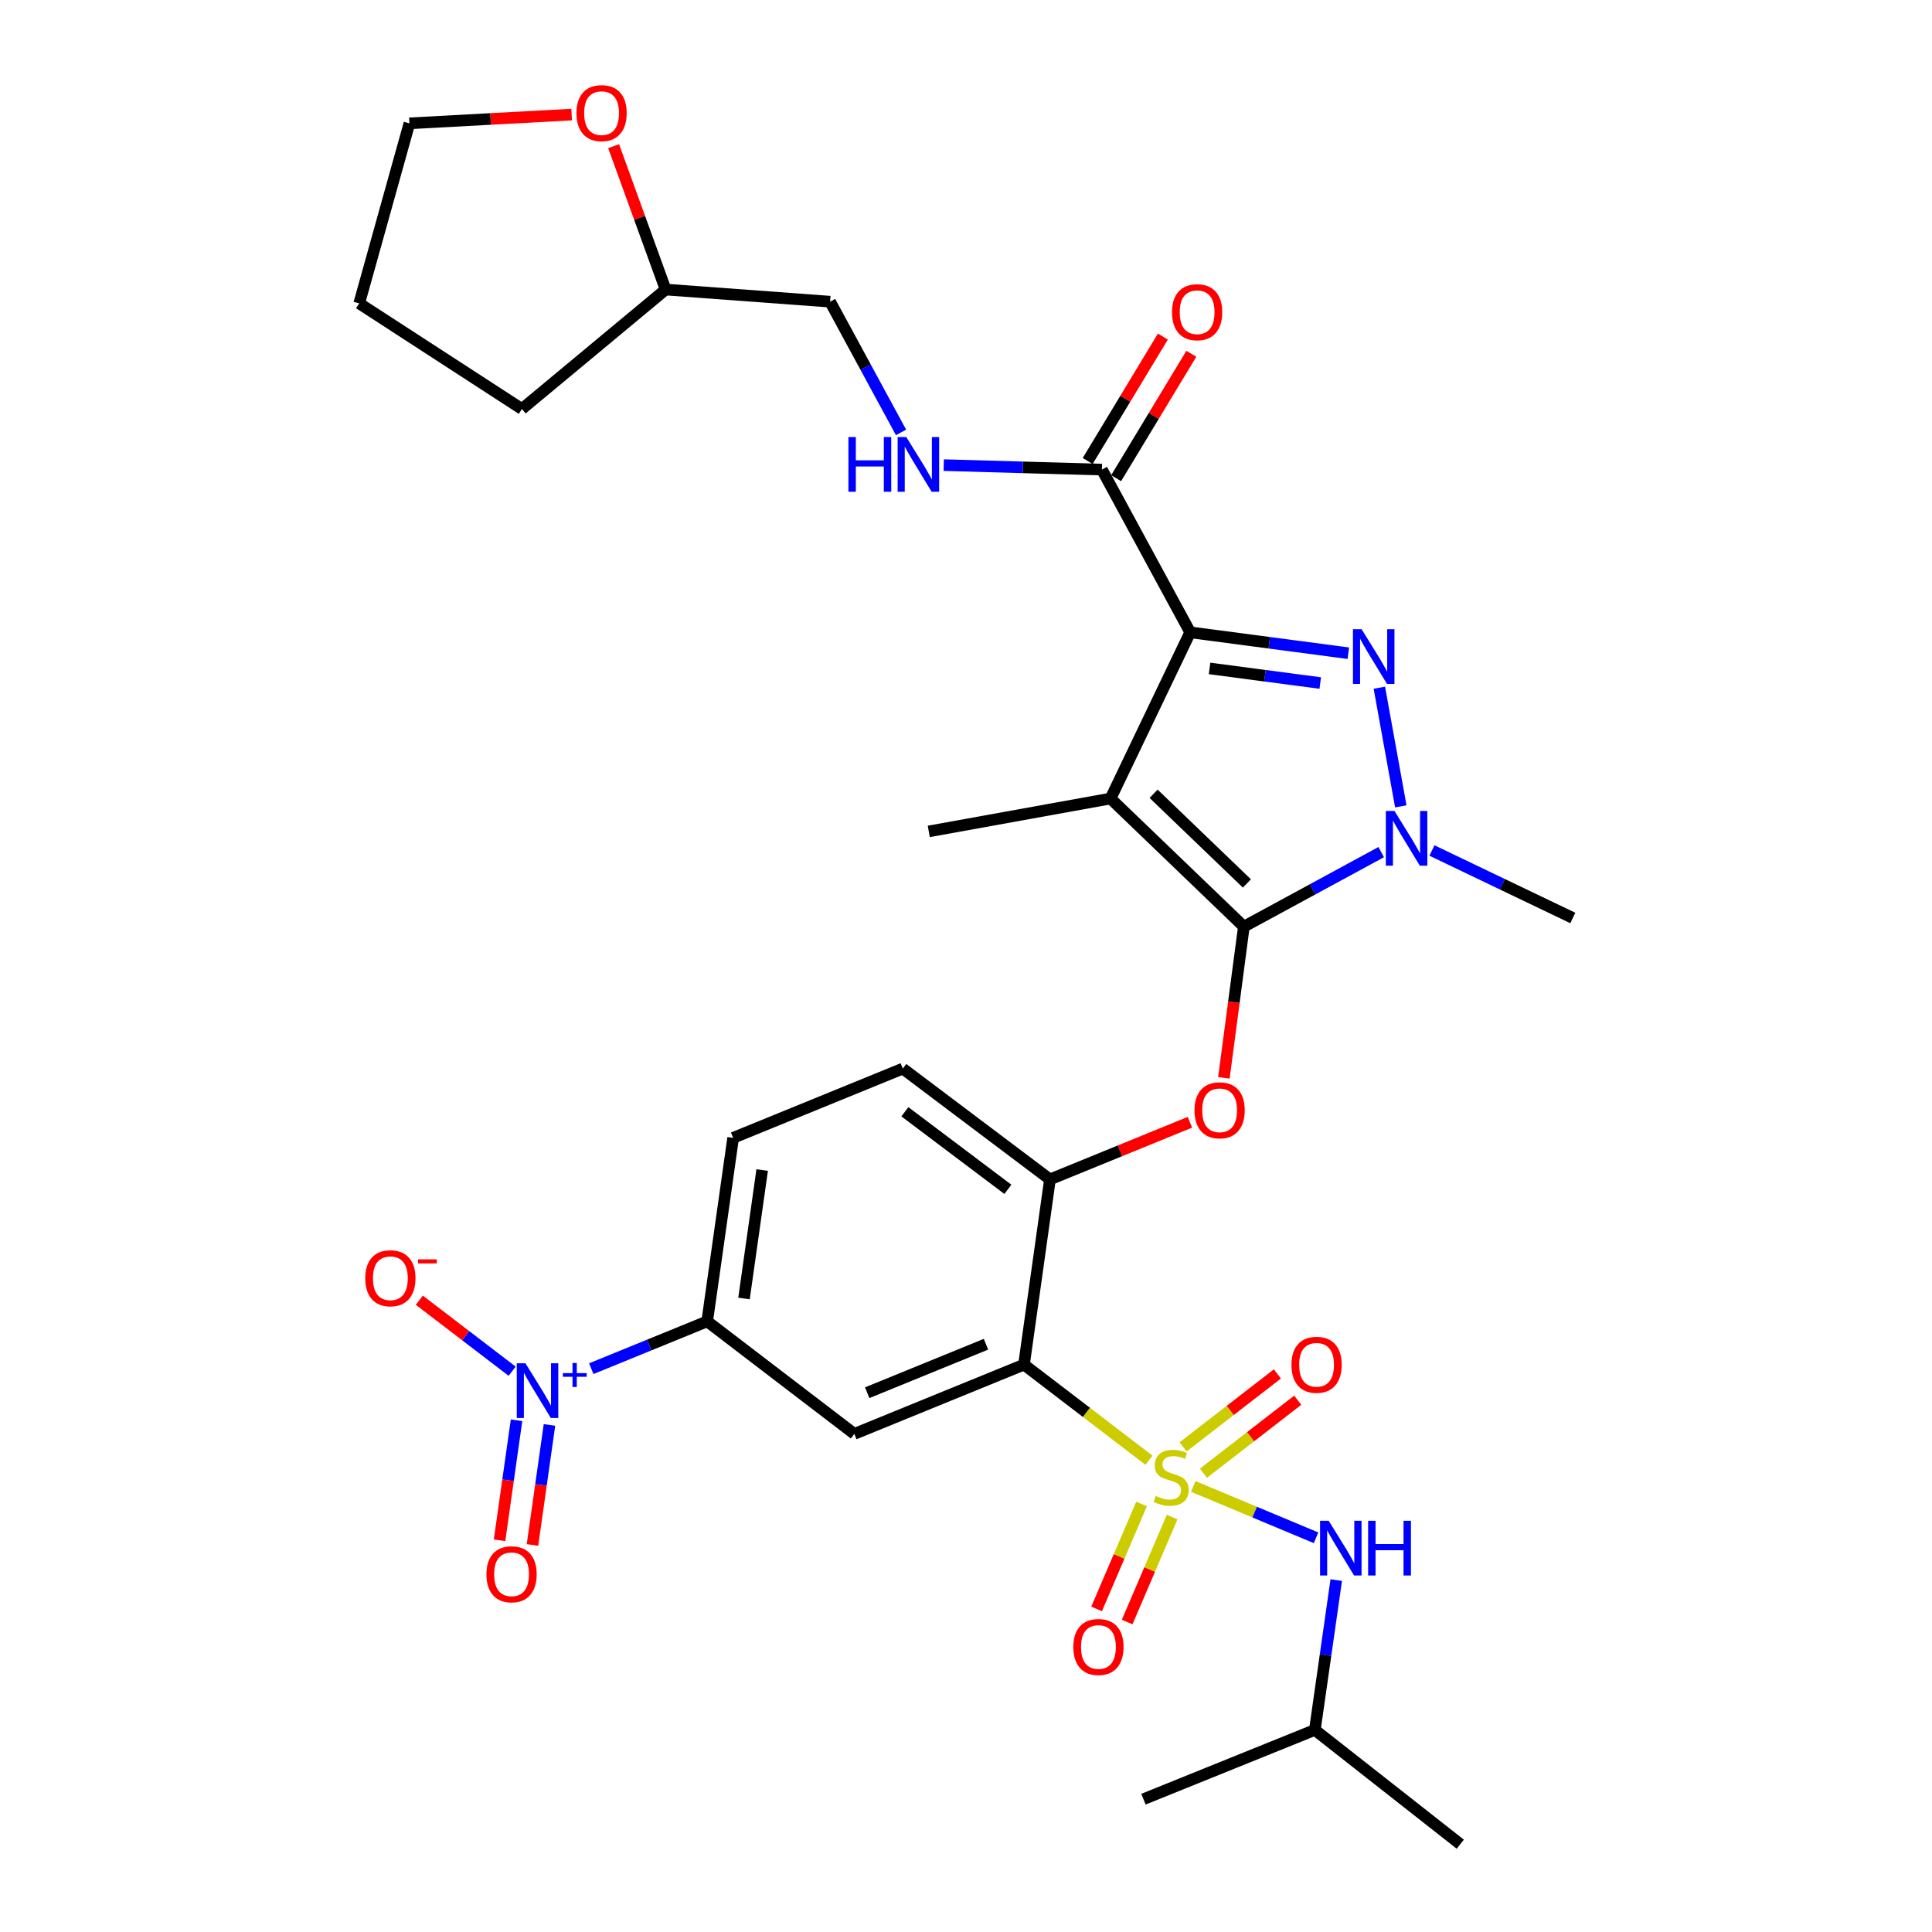 <?xml version='1.0' encoding='iso-8859-1'?>
<svg version='1.1' baseProfile='full'
              xmlns='http://www.w3.org/2000/svg'
                      xmlns:rdkit='http://www.rdkit.org/xml'
                      xmlns:xlink='http://www.w3.org/1999/xlink'
                  xml:space='preserve'
width='1000px' height='1000px' viewBox='0 0 1000 1000'>
<!-- END OF HEADER -->
<rect style='opacity:1.0;fill:#FFFFFF;stroke:none' width='1000' height='1000' x='0' y='0'> </rect>
<path class='bond-0' d='M 601.903,174.209 L 582.442,206.409' style='fill:none;fill-rule:evenodd;stroke:#FF0000;stroke-width:6px;stroke-linecap:butt;stroke-linejoin:miter;stroke-opacity:1' />
<path class='bond-0' d='M 582.442,206.409 L 562.981,238.61' style='fill:none;fill-rule:evenodd;stroke:#000000;stroke-width:6px;stroke-linecap:butt;stroke-linejoin:miter;stroke-opacity:1' />
<path class='bond-0' d='M 616.633,183.111 L 597.172,215.311' style='fill:none;fill-rule:evenodd;stroke:#FF0000;stroke-width:6px;stroke-linecap:butt;stroke-linejoin:miter;stroke-opacity:1' />
<path class='bond-0' d='M 597.172,215.311 L 577.711,247.512' style='fill:none;fill-rule:evenodd;stroke:#000000;stroke-width:6px;stroke-linecap:butt;stroke-linejoin:miter;stroke-opacity:1' />
<path class='bond-1' d='M 570.346,243.061 L 529.411,241.903' style='fill:none;fill-rule:evenodd;stroke:#000000;stroke-width:6px;stroke-linecap:butt;stroke-linejoin:miter;stroke-opacity:1' />
<path class='bond-1' d='M 529.411,241.903 L 488.475,240.745' style='fill:none;fill-rule:evenodd;stroke:#0000FF;stroke-width:6px;stroke-linecap:butt;stroke-linejoin:miter;stroke-opacity:1' />
<path class='bond-2' d='M 570.346,243.061 L 616.042,327.291' style='fill:none;fill-rule:evenodd;stroke:#000000;stroke-width:6px;stroke-linecap:butt;stroke-linejoin:miter;stroke-opacity:1' />
<path class='bond-3' d='M 317.609,75.661 L 331.067,112.766' style='fill:none;fill-rule:evenodd;stroke:#FF0000;stroke-width:6px;stroke-linecap:butt;stroke-linejoin:miter;stroke-opacity:1' />
<path class='bond-3' d='M 331.067,112.766 L 344.525,149.871' style='fill:none;fill-rule:evenodd;stroke:#000000;stroke-width:6px;stroke-linecap:butt;stroke-linejoin:miter;stroke-opacity:1' />
<path class='bond-4' d='M 295.884,59.307 L 253.898,61.575' style='fill:none;fill-rule:evenodd;stroke:#FF0000;stroke-width:6px;stroke-linecap:butt;stroke-linejoin:miter;stroke-opacity:1' />
<path class='bond-4' d='M 253.898,61.575 L 211.912,63.844' style='fill:none;fill-rule:evenodd;stroke:#000000;stroke-width:6px;stroke-linecap:butt;stroke-linejoin:miter;stroke-opacity:1' />
<path class='bond-5' d='M 466.376,223.818 L 448.015,189.981' style='fill:none;fill-rule:evenodd;stroke:#0000FF;stroke-width:6px;stroke-linecap:butt;stroke-linejoin:miter;stroke-opacity:1' />
<path class='bond-5' d='M 448.015,189.981 L 429.654,156.144' style='fill:none;fill-rule:evenodd;stroke:#000000;stroke-width:6px;stroke-linecap:butt;stroke-linejoin:miter;stroke-opacity:1' />
<path class='bond-6' d='M 344.525,149.871 L 429.654,156.144' style='fill:none;fill-rule:evenodd;stroke:#000000;stroke-width:6px;stroke-linecap:butt;stroke-linejoin:miter;stroke-opacity:1' />
<path class='bond-7' d='M 344.525,149.871 L 270.153,211.698' style='fill:none;fill-rule:evenodd;stroke:#000000;stroke-width:6px;stroke-linecap:butt;stroke-linejoin:miter;stroke-opacity:1' />
<path class='bond-8' d='M 741.174,440.213 L 777.625,457.679' style='fill:none;fill-rule:evenodd;stroke:#0000FF;stroke-width:6px;stroke-linecap:butt;stroke-linejoin:miter;stroke-opacity:1' />
<path class='bond-8' d='M 777.625,457.679 L 814.077,475.145' style='fill:none;fill-rule:evenodd;stroke:#000000;stroke-width:6px;stroke-linecap:butt;stroke-linejoin:miter;stroke-opacity:1' />
<path class='bond-9' d='M 725.055,417.374 L 713.947,355.966' style='fill:none;fill-rule:evenodd;stroke:#0000FF;stroke-width:6px;stroke-linecap:butt;stroke-linejoin:miter;stroke-opacity:1' />
<path class='bond-10' d='M 714.913,441.052 L 679.366,460.341' style='fill:none;fill-rule:evenodd;stroke:#0000FF;stroke-width:6px;stroke-linecap:butt;stroke-linejoin:miter;stroke-opacity:1' />
<path class='bond-10' d='M 679.366,460.341 L 643.819,479.63' style='fill:none;fill-rule:evenodd;stroke:#000000;stroke-width:6px;stroke-linecap:butt;stroke-linejoin:miter;stroke-opacity:1' />
<path class='bond-11' d='M 697.894,338.101 L 656.968,332.696' style='fill:none;fill-rule:evenodd;stroke:#0000FF;stroke-width:6px;stroke-linecap:butt;stroke-linejoin:miter;stroke-opacity:1' />
<path class='bond-11' d='M 656.968,332.696 L 616.042,327.291' style='fill:none;fill-rule:evenodd;stroke:#000000;stroke-width:6px;stroke-linecap:butt;stroke-linejoin:miter;stroke-opacity:1' />
<path class='bond-11' d='M 683.363,353.543 L 654.714,349.759' style='fill:none;fill-rule:evenodd;stroke:#0000FF;stroke-width:6px;stroke-linecap:butt;stroke-linejoin:miter;stroke-opacity:1' />
<path class='bond-11' d='M 654.714,349.759 L 626.066,345.975' style='fill:none;fill-rule:evenodd;stroke:#000000;stroke-width:6px;stroke-linecap:butt;stroke-linejoin:miter;stroke-opacity:1' />
<path class='bond-12' d='M 616.042,327.291 L 574.821,413.318' style='fill:none;fill-rule:evenodd;stroke:#000000;stroke-width:6px;stroke-linecap:butt;stroke-linejoin:miter;stroke-opacity:1' />
<path class='bond-13' d='M 574.821,413.318 L 643.819,479.63' style='fill:none;fill-rule:evenodd;stroke:#000000;stroke-width:6px;stroke-linecap:butt;stroke-linejoin:miter;stroke-opacity:1' />
<path class='bond-13' d='M 597.097,410.856 L 645.396,457.273' style='fill:none;fill-rule:evenodd;stroke:#000000;stroke-width:6px;stroke-linecap:butt;stroke-linejoin:miter;stroke-opacity:1' />
<path class='bond-14' d='M 574.821,413.318 L 480.733,430.338' style='fill:none;fill-rule:evenodd;stroke:#000000;stroke-width:6px;stroke-linecap:butt;stroke-linejoin:miter;stroke-opacity:1' />
<path class='bond-15' d='M 643.819,479.63 L 638.651,518.761' style='fill:none;fill-rule:evenodd;stroke:#000000;stroke-width:6px;stroke-linecap:butt;stroke-linejoin:miter;stroke-opacity:1' />
<path class='bond-15' d='M 638.651,518.761 L 633.482,557.892' style='fill:none;fill-rule:evenodd;stroke:#FF0000;stroke-width:6px;stroke-linecap:butt;stroke-linejoin:miter;stroke-opacity:1' />
<path class='bond-16' d='M 379.473,588.95 L 366.039,683.937' style='fill:none;fill-rule:evenodd;stroke:#000000;stroke-width:6px;stroke-linecap:butt;stroke-linejoin:miter;stroke-opacity:1' />
<path class='bond-16' d='M 394.5,605.608 L 385.096,672.099' style='fill:none;fill-rule:evenodd;stroke:#000000;stroke-width:6px;stroke-linecap:butt;stroke-linejoin:miter;stroke-opacity:1' />
<path class='bond-17' d='M 379.473,588.95 L 467.289,553.102' style='fill:none;fill-rule:evenodd;stroke:#000000;stroke-width:6px;stroke-linecap:butt;stroke-linejoin:miter;stroke-opacity:1' />
<path class='bond-18' d='M 615.903,580.882 L 579.681,595.668' style='fill:none;fill-rule:evenodd;stroke:#FF0000;stroke-width:6px;stroke-linecap:butt;stroke-linejoin:miter;stroke-opacity:1' />
<path class='bond-18' d='M 579.681,595.668 L 543.458,610.454' style='fill:none;fill-rule:evenodd;stroke:#000000;stroke-width:6px;stroke-linecap:butt;stroke-linejoin:miter;stroke-opacity:1' />
<path class='bond-19' d='M 366.039,683.937 L 442.199,742.178' style='fill:none;fill-rule:evenodd;stroke:#000000;stroke-width:6px;stroke-linecap:butt;stroke-linejoin:miter;stroke-opacity:1' />
<path class='bond-20' d='M 366.039,683.937 L 336.039,696.18' style='fill:none;fill-rule:evenodd;stroke:#000000;stroke-width:6px;stroke-linecap:butt;stroke-linejoin:miter;stroke-opacity:1' />
<path class='bond-20' d='M 336.039,696.18 L 306.039,708.423' style='fill:none;fill-rule:evenodd;stroke:#0000FF;stroke-width:6px;stroke-linecap:butt;stroke-linejoin:miter;stroke-opacity:1' />
<path class='bond-21' d='M 442.199,742.178 L 530.015,706.33' style='fill:none;fill-rule:evenodd;stroke:#000000;stroke-width:6px;stroke-linecap:butt;stroke-linejoin:miter;stroke-opacity:1' />
<path class='bond-21' d='M 448.866,720.866 L 510.337,695.773' style='fill:none;fill-rule:evenodd;stroke:#000000;stroke-width:6px;stroke-linecap:butt;stroke-linejoin:miter;stroke-opacity:1' />
<path class='bond-22' d='M 530.015,706.33 L 543.458,610.454' style='fill:none;fill-rule:evenodd;stroke:#000000;stroke-width:6px;stroke-linecap:butt;stroke-linejoin:miter;stroke-opacity:1' />
<path class='bond-23' d='M 530.015,706.33 L 562.361,731.067' style='fill:none;fill-rule:evenodd;stroke:#000000;stroke-width:6px;stroke-linecap:butt;stroke-linejoin:miter;stroke-opacity:1' />
<path class='bond-23' d='M 562.361,731.067 L 594.707,755.804' style='fill:none;fill-rule:evenodd;stroke:#CCCC00;stroke-width:6px;stroke-linecap:butt;stroke-linejoin:miter;stroke-opacity:1' />
<path class='bond-24' d='M 543.458,610.454 L 467.289,553.102' style='fill:none;fill-rule:evenodd;stroke:#000000;stroke-width:6px;stroke-linecap:butt;stroke-linejoin:miter;stroke-opacity:1' />
<path class='bond-24' d='M 521.68,615.601 L 468.362,575.455' style='fill:none;fill-rule:evenodd;stroke:#000000;stroke-width:6px;stroke-linecap:butt;stroke-linejoin:miter;stroke-opacity:1' />
<path class='bond-25' d='M 622.91,762.518 L 647.307,743.638' style='fill:none;fill-rule:evenodd;stroke:#CCCC00;stroke-width:6px;stroke-linecap:butt;stroke-linejoin:miter;stroke-opacity:1' />
<path class='bond-25' d='M 647.307,743.638 L 671.704,724.758' style='fill:none;fill-rule:evenodd;stroke:#FF0000;stroke-width:6px;stroke-linecap:butt;stroke-linejoin:miter;stroke-opacity:1' />
<path class='bond-25' d='M 612.377,748.907 L 636.773,730.027' style='fill:none;fill-rule:evenodd;stroke:#CCCC00;stroke-width:6px;stroke-linecap:butt;stroke-linejoin:miter;stroke-opacity:1' />
<path class='bond-25' d='M 636.773,730.027 L 661.17,711.146' style='fill:none;fill-rule:evenodd;stroke:#FF0000;stroke-width:6px;stroke-linecap:butt;stroke-linejoin:miter;stroke-opacity:1' />
<path class='bond-26' d='M 590.873,778.46 L 579.236,805.614' style='fill:none;fill-rule:evenodd;stroke:#CCCC00;stroke-width:6px;stroke-linecap:butt;stroke-linejoin:miter;stroke-opacity:1' />
<path class='bond-26' d='M 579.236,805.614 L 567.598,832.768' style='fill:none;fill-rule:evenodd;stroke:#FF0000;stroke-width:6px;stroke-linecap:butt;stroke-linejoin:miter;stroke-opacity:1' />
<path class='bond-26' d='M 606.693,785.239 L 595.055,812.394' style='fill:none;fill-rule:evenodd;stroke:#CCCC00;stroke-width:6px;stroke-linecap:butt;stroke-linejoin:miter;stroke-opacity:1' />
<path class='bond-26' d='M 595.055,812.394 L 583.418,839.548' style='fill:none;fill-rule:evenodd;stroke:#FF0000;stroke-width:6px;stroke-linecap:butt;stroke-linejoin:miter;stroke-opacity:1' />
<path class='bond-27' d='M 617.644,769.375 L 649.417,782.667' style='fill:none;fill-rule:evenodd;stroke:#CCCC00;stroke-width:6px;stroke-linecap:butt;stroke-linejoin:miter;stroke-opacity:1' />
<path class='bond-27' d='M 649.417,782.667 L 681.19,795.959' style='fill:none;fill-rule:evenodd;stroke:#0000FF;stroke-width:6px;stroke-linecap:butt;stroke-linejoin:miter;stroke-opacity:1' />
<path class='bond-28' d='M 691.638,817.854 L 686.102,856.63' style='fill:none;fill-rule:evenodd;stroke:#0000FF;stroke-width:6px;stroke-linecap:butt;stroke-linejoin:miter;stroke-opacity:1' />
<path class='bond-28' d='M 686.102,856.63 L 680.565,895.406' style='fill:none;fill-rule:evenodd;stroke:#000000;stroke-width:6px;stroke-linecap:butt;stroke-linejoin:miter;stroke-opacity:1' />
<path class='bond-29' d='M 265.086,709.729 L 241.062,691.36' style='fill:none;fill-rule:evenodd;stroke:#0000FF;stroke-width:6px;stroke-linecap:butt;stroke-linejoin:miter;stroke-opacity:1' />
<path class='bond-29' d='M 241.062,691.36 L 217.038,672.99' style='fill:none;fill-rule:evenodd;stroke:#FF0000;stroke-width:6px;stroke-linecap:butt;stroke-linejoin:miter;stroke-opacity:1' />
<path class='bond-30' d='M 267.359,735.127 L 262.962,766.191' style='fill:none;fill-rule:evenodd;stroke:#0000FF;stroke-width:6px;stroke-linecap:butt;stroke-linejoin:miter;stroke-opacity:1' />
<path class='bond-30' d='M 262.962,766.191 L 258.566,797.255' style='fill:none;fill-rule:evenodd;stroke:#FF0000;stroke-width:6px;stroke-linecap:butt;stroke-linejoin:miter;stroke-opacity:1' />
<path class='bond-30' d='M 284.401,737.539 L 280.004,768.603' style='fill:none;fill-rule:evenodd;stroke:#0000FF;stroke-width:6px;stroke-linecap:butt;stroke-linejoin:miter;stroke-opacity:1' />
<path class='bond-30' d='M 280.004,768.603 L 275.607,799.667' style='fill:none;fill-rule:evenodd;stroke:#FF0000;stroke-width:6px;stroke-linecap:butt;stroke-linejoin:miter;stroke-opacity:1' />
<path class='bond-31' d='M 680.565,895.406 L 755.836,954.545' style='fill:none;fill-rule:evenodd;stroke:#000000;stroke-width:6px;stroke-linecap:butt;stroke-linejoin:miter;stroke-opacity:1' />
<path class='bond-32' d='M 680.565,895.406 L 591.851,931.253' style='fill:none;fill-rule:evenodd;stroke:#000000;stroke-width:6px;stroke-linecap:butt;stroke-linejoin:miter;stroke-opacity:1' />
<path class='bond-33' d='M 211.912,63.844 L 185.923,157.033' style='fill:none;fill-rule:evenodd;stroke:#000000;stroke-width:6px;stroke-linecap:butt;stroke-linejoin:miter;stroke-opacity:1' />
<path class='bond-34' d='M 270.153,211.698 L 185.923,157.033' style='fill:none;fill-rule:evenodd;stroke:#000000;stroke-width:6px;stroke-linecap:butt;stroke-linejoin:miter;stroke-opacity:1' />
<path  class='atom-0' d='M 606.628 161.598
Q 606.628 154.798, 609.988 150.998
Q 613.348 147.198, 619.628 147.198
Q 625.908 147.198, 629.268 150.998
Q 632.628 154.798, 632.628 161.598
Q 632.628 168.478, 629.228 172.398
Q 625.828 176.278, 619.628 176.278
Q 613.388 176.278, 609.988 172.398
Q 606.628 168.518, 606.628 161.598
M 619.628 173.078
Q 623.948 173.078, 626.268 170.198
Q 628.628 167.278, 628.628 161.598
Q 628.628 156.038, 626.268 153.238
Q 623.948 150.398, 619.628 150.398
Q 615.308 150.398, 612.948 153.198
Q 610.628 155.998, 610.628 161.598
Q 610.628 167.318, 612.948 170.198
Q 615.308 173.078, 619.628 173.078
' fill='#FF0000'/>
<path  class='atom-2' d='M 298.374 58.55
Q 298.374 51.75, 301.734 47.95
Q 305.094 44.15, 311.374 44.15
Q 317.654 44.15, 321.014 47.95
Q 324.374 51.75, 324.374 58.55
Q 324.374 65.43, 320.974 69.35
Q 317.574 73.23, 311.374 73.23
Q 305.134 73.23, 301.734 69.35
Q 298.374 65.47, 298.374 58.55
M 311.374 70.03
Q 315.694 70.03, 318.014 67.15
Q 320.374 64.23, 320.374 58.55
Q 320.374 52.99, 318.014 50.19
Q 315.694 47.35, 311.374 47.35
Q 307.054 47.35, 304.694 50.15
Q 302.374 52.95, 302.374 58.55
Q 302.374 64.27, 304.694 67.15
Q 307.054 70.03, 311.374 70.03
' fill='#FF0000'/>
<path  class='atom-3' d='M 439.139 226.214
L 442.979 226.214
L 442.979 238.254
L 457.459 238.254
L 457.459 226.214
L 461.299 226.214
L 461.299 254.534
L 457.459 254.534
L 457.459 241.454
L 442.979 241.454
L 442.979 254.534
L 439.139 254.534
L 439.139 226.214
' fill='#0000FF'/>
<path  class='atom-3' d='M 469.099 226.214
L 478.379 241.214
Q 479.299 242.694, 480.779 245.374
Q 482.259 248.054, 482.339 248.214
L 482.339 226.214
L 486.099 226.214
L 486.099 254.534
L 482.219 254.534
L 472.259 238.134
Q 471.099 236.214, 469.859 234.014
Q 468.659 231.814, 468.299 231.134
L 468.299 254.534
L 464.619 254.534
L 464.619 226.214
L 469.099 226.214
' fill='#0000FF'/>
<path  class='atom-5' d='M 721.789 419.764
L 731.069 434.764
Q 731.989 436.244, 733.469 438.924
Q 734.949 441.604, 735.029 441.764
L 735.029 419.764
L 738.789 419.764
L 738.789 448.084
L 734.909 448.084
L 724.949 431.684
Q 723.789 429.764, 722.549 427.564
Q 721.349 425.364, 720.989 424.684
L 720.989 448.084
L 717.309 448.084
L 717.309 419.764
L 721.789 419.764
' fill='#0000FF'/>
<path  class='atom-6' d='M 704.769 325.676
L 714.049 340.676
Q 714.969 342.156, 716.449 344.836
Q 717.929 347.516, 718.009 347.676
L 718.009 325.676
L 721.769 325.676
L 721.769 353.996
L 717.889 353.996
L 707.929 337.596
Q 706.769 335.676, 705.529 333.476
Q 704.329 331.276, 703.969 330.596
L 703.969 353.996
L 700.289 353.996
L 700.289 325.676
L 704.769 325.676
' fill='#0000FF'/>
<path  class='atom-11' d='M 618.274 574.687
Q 618.274 567.887, 621.634 564.087
Q 624.994 560.287, 631.274 560.287
Q 637.554 560.287, 640.914 564.087
Q 644.274 567.887, 644.274 574.687
Q 644.274 581.567, 640.874 585.487
Q 637.474 589.367, 631.274 589.367
Q 625.034 589.367, 621.634 585.487
Q 618.274 581.607, 618.274 574.687
M 631.274 586.167
Q 635.594 586.167, 637.914 583.287
Q 640.274 580.367, 640.274 574.687
Q 640.274 569.127, 637.914 566.327
Q 635.594 563.487, 631.274 563.487
Q 626.954 563.487, 624.594 566.287
Q 622.274 569.087, 622.274 574.687
Q 622.274 580.407, 624.594 583.287
Q 626.954 586.167, 631.274 586.167
' fill='#FF0000'/>
<path  class='atom-19' d='M 598.184 774.301
Q 598.504 774.421, 599.824 774.981
Q 601.144 775.541, 602.584 775.901
Q 604.064 776.221, 605.504 776.221
Q 608.184 776.221, 609.744 774.941
Q 611.304 773.621, 611.304 771.341
Q 611.304 769.781, 610.504 768.821
Q 609.744 767.861, 608.544 767.341
Q 607.344 766.821, 605.344 766.221
Q 602.824 765.461, 601.304 764.741
Q 599.824 764.021, 598.744 762.501
Q 597.704 760.981, 597.704 758.421
Q 597.704 754.861, 600.104 752.661
Q 602.544 750.461, 607.344 750.461
Q 610.624 750.461, 614.344 752.021
L 613.424 755.101
Q 610.024 753.701, 607.464 753.701
Q 604.704 753.701, 603.184 754.861
Q 601.664 755.981, 601.704 757.941
Q 601.704 759.461, 602.464 760.381
Q 603.264 761.301, 604.384 761.821
Q 605.544 762.341, 607.464 762.941
Q 610.024 763.741, 611.544 764.541
Q 613.064 765.341, 614.144 766.981
Q 615.264 768.581, 615.264 771.341
Q 615.264 775.261, 612.624 777.381
Q 610.024 779.461, 605.664 779.461
Q 603.144 779.461, 601.224 778.901
Q 599.344 778.381, 597.104 777.461
L 598.184 774.301
' fill='#CCCC00'/>
<path  class='atom-20' d='M 668.454 706.41
Q 668.454 699.61, 671.814 695.81
Q 675.174 692.01, 681.454 692.01
Q 687.734 692.01, 691.094 695.81
Q 694.454 699.61, 694.454 706.41
Q 694.454 713.29, 691.054 717.21
Q 687.654 721.09, 681.454 721.09
Q 675.214 721.09, 671.814 717.21
Q 668.454 713.33, 668.454 706.41
M 681.454 717.89
Q 685.774 717.89, 688.094 715.01
Q 690.454 712.09, 690.454 706.41
Q 690.454 700.85, 688.094 698.05
Q 685.774 695.21, 681.454 695.21
Q 677.134 695.21, 674.774 698.01
Q 672.454 700.81, 672.454 706.41
Q 672.454 712.13, 674.774 715.01
Q 677.134 717.89, 681.454 717.89
' fill='#FF0000'/>
<path  class='atom-21' d='M 555.549 852.477
Q 555.549 845.677, 558.909 841.877
Q 562.269 838.077, 568.549 838.077
Q 574.829 838.077, 578.189 841.877
Q 581.549 845.677, 581.549 852.477
Q 581.549 859.357, 578.149 863.277
Q 574.749 867.157, 568.549 867.157
Q 562.309 867.157, 558.909 863.277
Q 555.549 859.397, 555.549 852.477
M 568.549 863.957
Q 572.869 863.957, 575.189 861.077
Q 577.549 858.157, 577.549 852.477
Q 577.549 846.917, 575.189 844.117
Q 572.869 841.277, 568.549 841.277
Q 564.229 841.277, 561.869 844.077
Q 559.549 846.877, 559.549 852.477
Q 559.549 858.197, 561.869 861.077
Q 564.229 863.957, 568.549 863.957
' fill='#FF0000'/>
<path  class='atom-22' d='M 687.74 787.157
L 697.02 802.157
Q 697.94 803.637, 699.42 806.317
Q 700.9 808.997, 700.98 809.157
L 700.98 787.157
L 704.74 787.157
L 704.74 815.477
L 700.86 815.477
L 690.9 799.077
Q 689.74 797.157, 688.5 794.957
Q 687.3 792.757, 686.94 792.077
L 686.94 815.477
L 683.26 815.477
L 683.26 787.157
L 687.74 787.157
' fill='#0000FF'/>
<path  class='atom-22' d='M 708.14 787.157
L 711.98 787.157
L 711.98 799.197
L 726.46 799.197
L 726.46 787.157
L 730.3 787.157
L 730.3 815.477
L 726.46 815.477
L 726.46 802.397
L 711.98 802.397
L 711.98 815.477
L 708.14 815.477
L 708.14 787.157
' fill='#0000FF'/>
<path  class='atom-23' d='M 271.963 705.614
L 281.243 720.614
Q 282.163 722.094, 283.643 724.774
Q 285.123 727.454, 285.203 727.614
L 285.203 705.614
L 288.963 705.614
L 288.963 733.934
L 285.083 733.934
L 275.123 717.534
Q 273.963 715.614, 272.723 713.414
Q 271.523 711.214, 271.163 710.534
L 271.163 733.934
L 267.483 733.934
L 267.483 705.614
L 271.963 705.614
' fill='#0000FF'/>
<path  class='atom-23' d='M 291.339 710.719
L 296.329 710.719
L 296.329 705.466
L 298.547 705.466
L 298.547 710.719
L 303.668 710.719
L 303.668 712.62
L 298.547 712.62
L 298.547 717.9
L 296.329 717.9
L 296.329 712.62
L 291.339 712.62
L 291.339 710.719
' fill='#0000FF'/>
<path  class='atom-24' d='M 189.054 661.613
Q 189.054 654.813, 192.414 651.013
Q 195.774 647.213, 202.054 647.213
Q 208.334 647.213, 211.694 651.013
Q 215.054 654.813, 215.054 661.613
Q 215.054 668.493, 211.654 672.413
Q 208.254 676.293, 202.054 676.293
Q 195.814 676.293, 192.414 672.413
Q 189.054 668.533, 189.054 661.613
M 202.054 673.093
Q 206.374 673.093, 208.694 670.213
Q 211.054 667.293, 211.054 661.613
Q 211.054 656.053, 208.694 653.253
Q 206.374 650.413, 202.054 650.413
Q 197.734 650.413, 195.374 653.213
Q 193.054 656.013, 193.054 661.613
Q 193.054 667.333, 195.374 670.213
Q 197.734 673.093, 202.054 673.093
' fill='#FF0000'/>
<path  class='atom-24' d='M 216.374 651.836
L 226.063 651.836
L 226.063 653.948
L 216.374 653.948
L 216.374 651.836
' fill='#FF0000'/>
<path  class='atom-25' d='M 251.78 814.841
Q 251.78 808.041, 255.14 804.241
Q 258.5 800.441, 264.78 800.441
Q 271.06 800.441, 274.42 804.241
Q 277.78 808.041, 277.78 814.841
Q 277.78 821.721, 274.38 825.641
Q 270.98 829.521, 264.78 829.521
Q 258.54 829.521, 255.14 825.641
Q 251.78 821.761, 251.78 814.841
M 264.78 826.321
Q 269.1 826.321, 271.42 823.441
Q 273.78 820.521, 273.78 814.841
Q 273.78 809.281, 271.42 806.481
Q 269.1 803.641, 264.78 803.641
Q 260.46 803.641, 258.1 806.441
Q 255.78 809.241, 255.78 814.841
Q 255.78 820.561, 258.1 823.441
Q 260.46 826.321, 264.78 826.321
' fill='#FF0000'/>
</svg>

